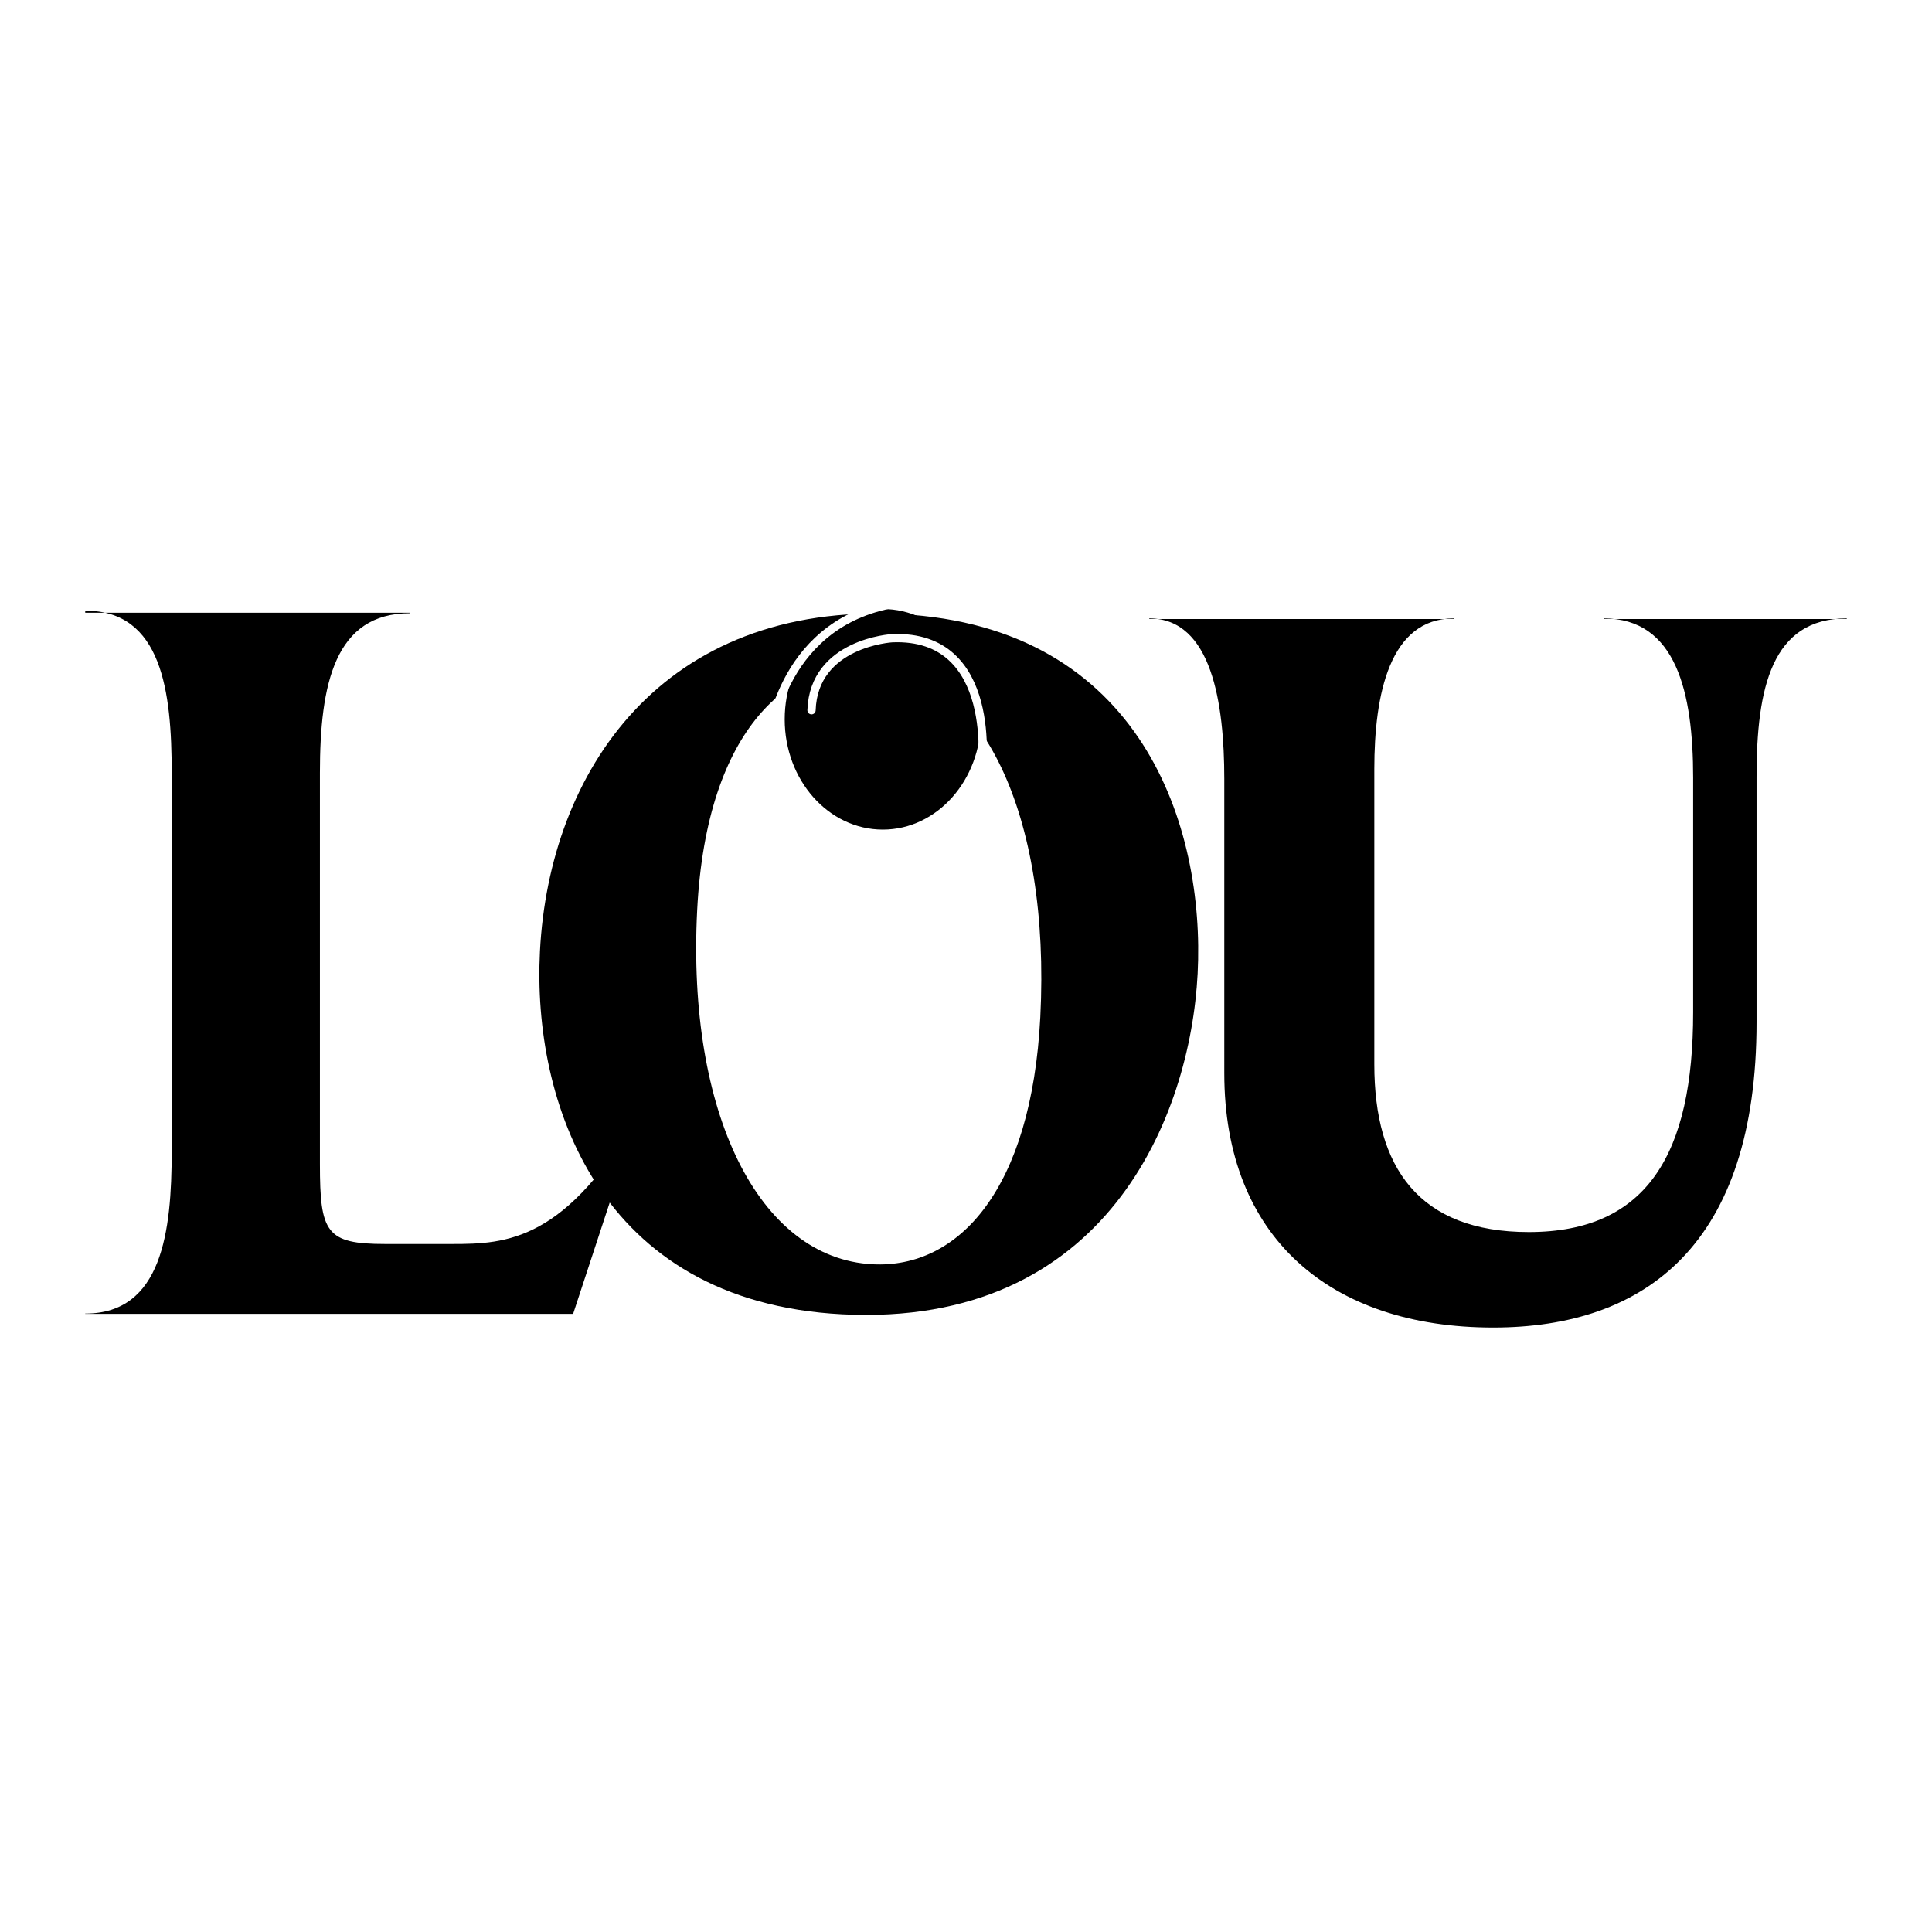 <svg xmlns="http://www.w3.org/2000/svg" width="2500" height="2500" viewBox="0 0 192.756 192.756"><path fill-rule="evenodd" clip-rule="evenodd" fill="#fff" d="M0 0h192.756v192.756H0V0z"/><path d="M40.896 61.133v.051c-7.482 0-8.978 7.035-8.978 15.92v39.027c0 6.857.616 7.982 6.514 7.982h6.689c5.37 0 11.425-.225 18.82-13.383h-.07l-6.69 20.355H8.504v-.029c7.658 0 8.626-8.18 8.626-16.164V77.104c0-8.098-.969-16.179-8.626-16.179v.208h32.392zM184.252 61.76v-.06c-7.484 0-9 6.929-9 15.792v24.487c0 22.16-11.049 30.469-26.285 30.469-16.217 0-26.82-8.973-26.82-25.371V77.715c0-7.534-1.248-16.014-7.484-16.014v.06h30.383v-.06c-6.414 0-7.93 7.595-7.93 15.018v29.473c0 10.305 4.455 16.73 15.414 16.73 11.852 0 16.396-7.867 16.396-21.939V77.605c0-8.532-1.693-15.904-8.91-15.904v.06h24.236v-.001z" fill-rule="evenodd" clip-rule="evenodd"/><path d="M86.9 66.271c11.014.572 17.926 14.982 16.891 35.203-.883 17.223-8.158 25.107-16.742 24.662-11.36-.588-18.529-15.121-17.492-35.342.949-18.506 9.539-24.926 17.343-24.523zm2.952-4.996C66.091 60.043 54.791 76.942 53.87 94.918c-.763 14.871 5.773 34.947 30.141 36.209 26.362 1.367 34.749-19.76 35.478-33.988.745-14.55-5.528-34.614-29.637-35.864z" fill-rule="evenodd" clip-rule="evenodd"/><path d="M97.396 71.768c0 5.817-4.171 10.532-9.316 10.532-5.147 0-9.319-4.715-9.319-10.532 0-5.82 4.171-10.535 9.319-10.535 5.145-.001 9.316 4.715 9.316 10.535z" fill-rule="evenodd" clip-rule="evenodd" stroke="#000" stroke-width=".942" stroke-miterlimit="2.613"/><path d="M76.723 74.004s.893-11.454 12.06-13.699" fill="none" stroke="#fff" stroke-width=".824" stroke-miterlimit="2.613"/><path d="M97.938 76.925s1.787-13.701-8.932-13.251c0 0-7.816.449-8.04 7.187" fill="none" stroke="#fff" stroke-width=".824" stroke-linecap="round" stroke-miterlimit="2.613"/></svg>